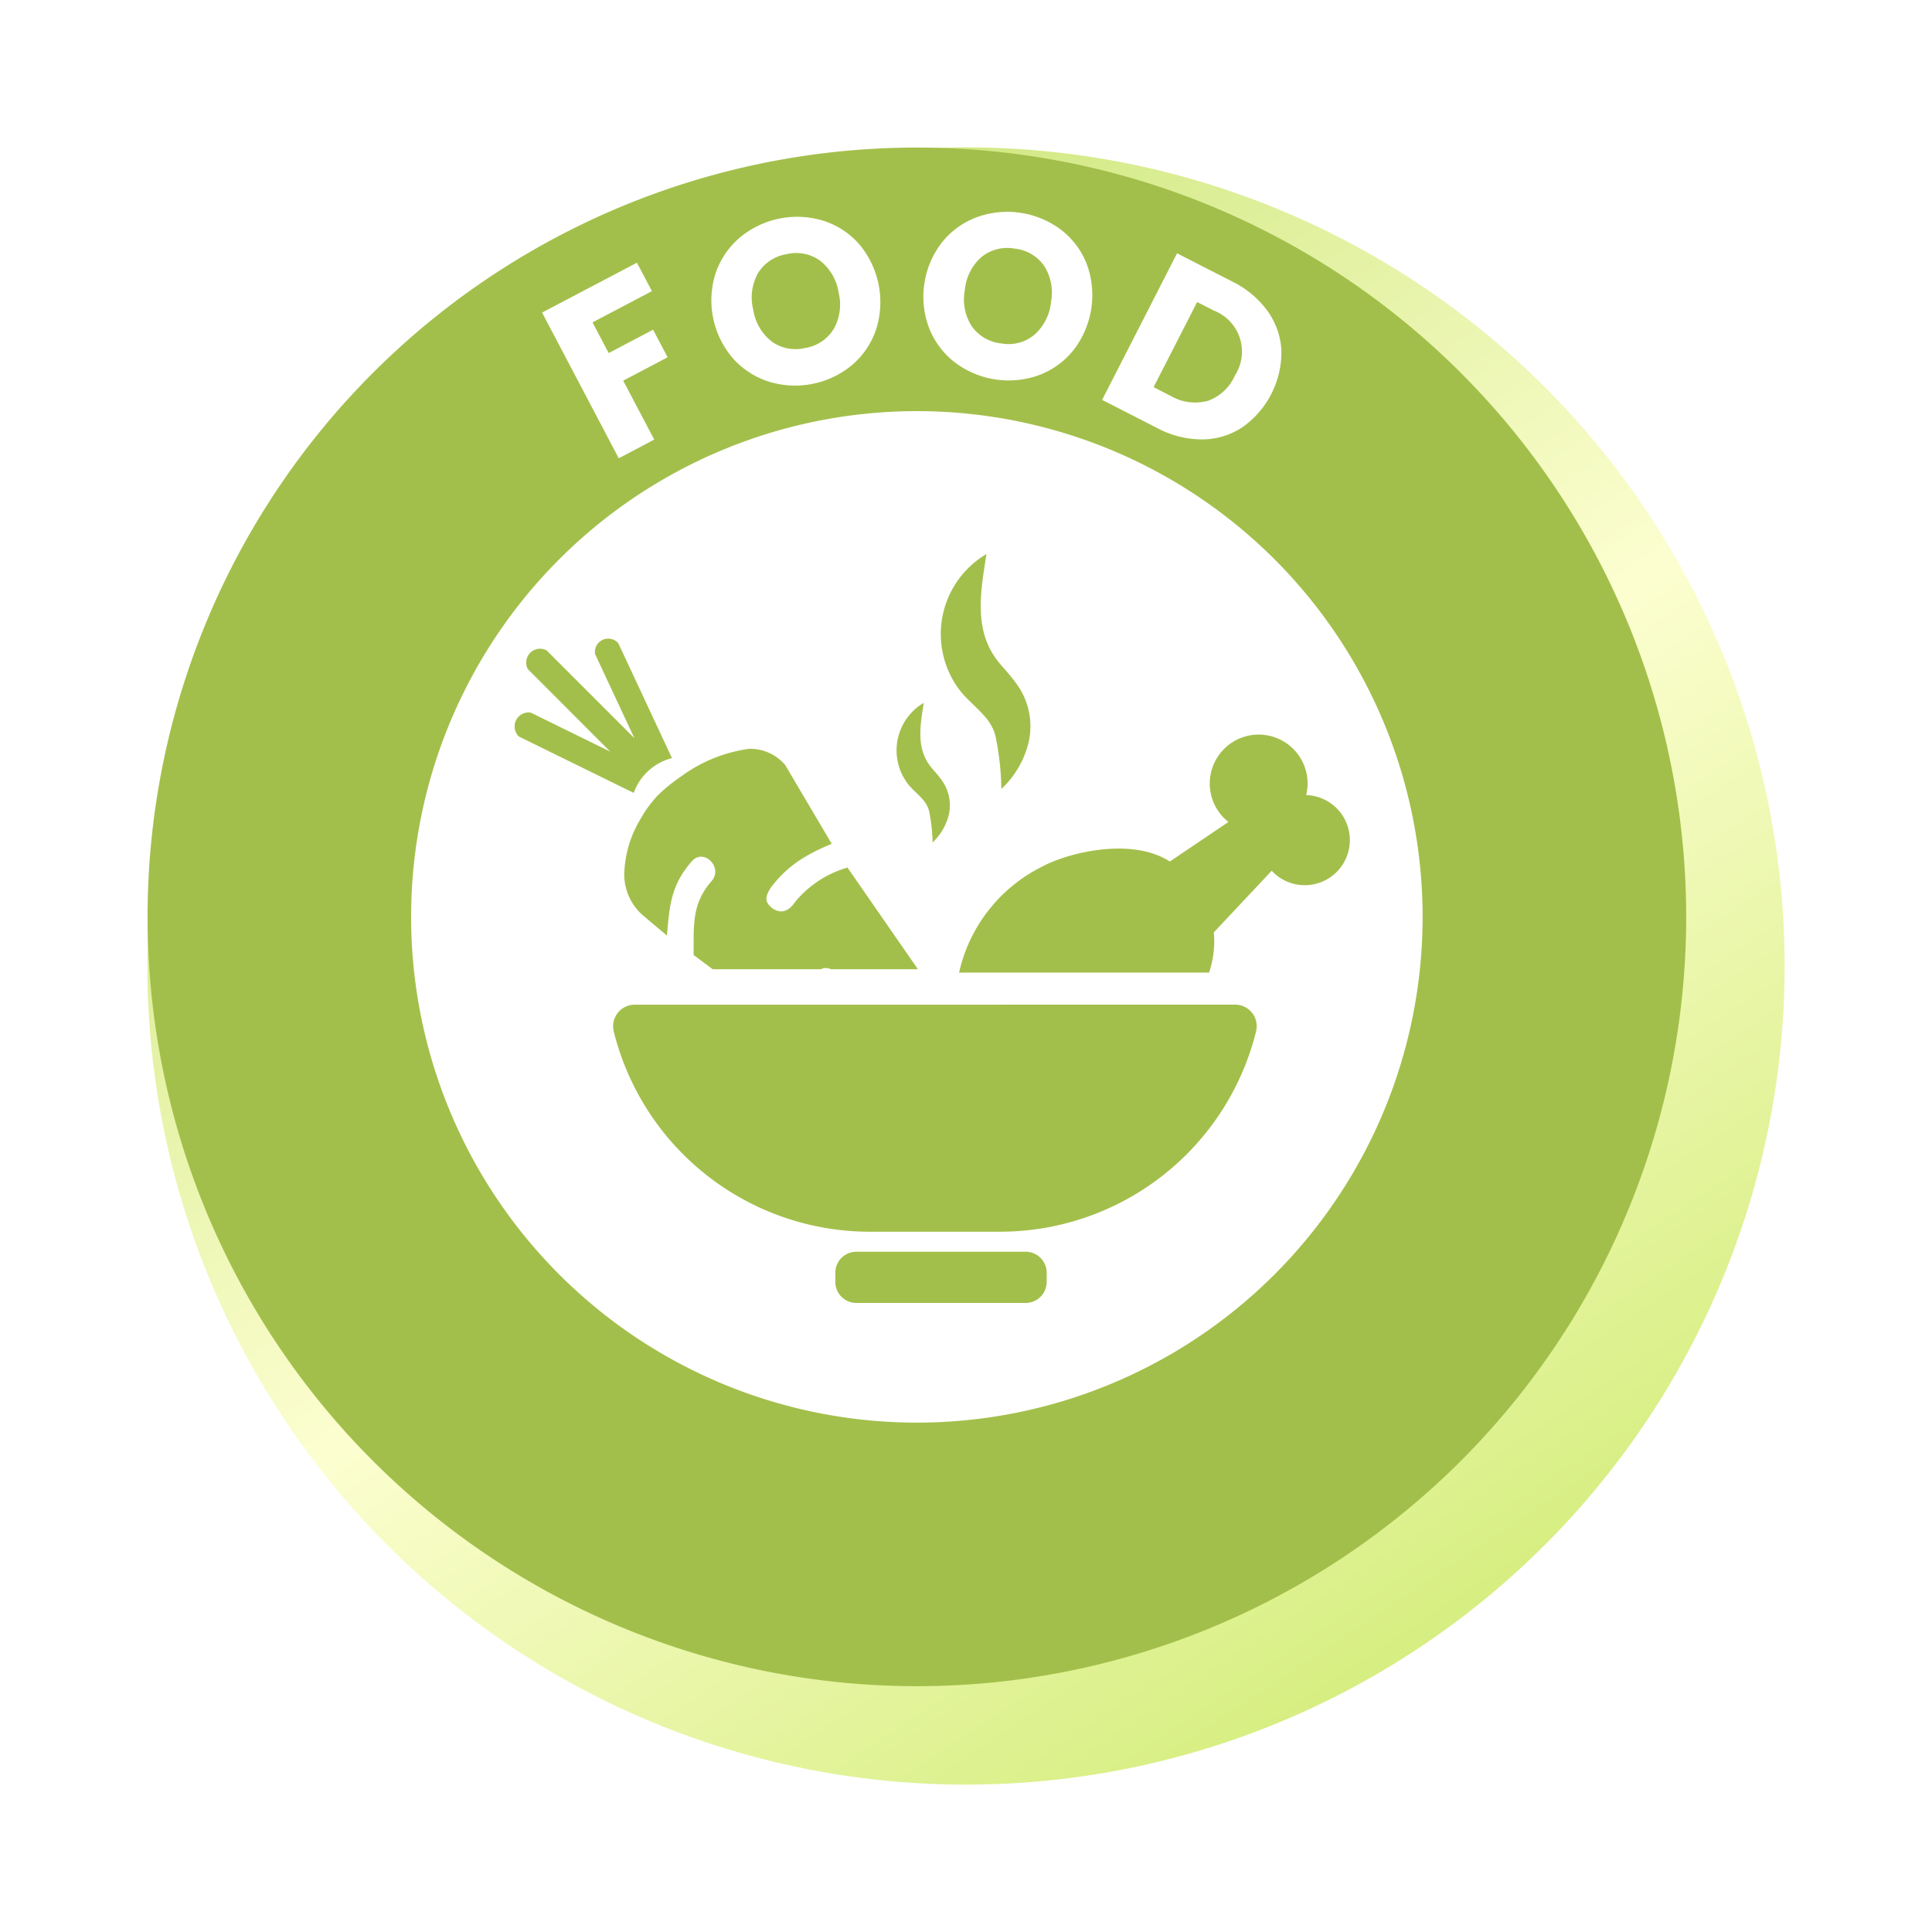 <svg xmlns="http://www.w3.org/2000/svg" xmlns:xlink="http://www.w3.org/1999/xlink" width="118" height="118" viewBox="0 0 118 118">
  <defs>
    <linearGradient id="linear-gradient" x1="0.803" y1="0.973" x2="0.26" y2="0.155" gradientUnits="objectBoundingBox">
      <stop offset="0" stop-color="#d2ec77"/>
      <stop offset="0.54" stop-color="#fcfed0"/>
      <stop offset="1" stop-color="#d2e985"/>
    </linearGradient>
    <filter id="Ellipse_430" x="0" y="0" width="118" height="118" filterUnits="userSpaceOnUse">
      <feOffset dx="3" dy="3" input="SourceAlpha"/>
      <feGaussianBlur stdDeviation="3" result="blur"/>
      <feFlood flood-opacity="0.071"/>
      <feComposite operator="in" in2="blur"/>
      <feComposite in="SourceGraphic"/>
    </filter>
    <clipPath id="clip-path">
      <rect id="Rectangle_10991" data-name="Rectangle 10991" width="94" height="94" fill="none"/>
    </clipPath>
  </defs>
  <g id="Group_20983" data-name="Group 20983" transform="translate(-159 -857)">
    <g transform="matrix(1, 0, 0, 1, 159, 857)" filter="url(#Ellipse_430)">
      <circle id="Ellipse_430-2" data-name="Ellipse 430" cx="50" cy="50" r="50" transform="translate(6 6)" fill="url(#linear-gradient)"/>
    </g>
    <g id="Group_20814" data-name="Group 20814" transform="translate(168 866)">
      <g id="Group_20813" data-name="Group 20813" clip-path="url(#clip-path)">
        <path id="Path_90276" data-name="Path 90276" d="M91.853,33A46.987,46.987,0,1,1,33,2.147,46.987,46.987,0,0,1,91.853,33" transform="translate(0 0)" fill="#a3bf4b"/>
        <path id="Path_90277" data-name="Path 90277" d="M149.529,118.64a30.889,30.889,0,1,1-30.889-30.889,30.889,30.889,0,0,1,30.889,30.889" transform="translate(-71.641 -71.64)" fill="#fff"/>
        <path id="Path_90278" data-name="Path 90278" d="M137.114,38.373l.914,1.736L134.4,42.017l.988,1.875,2.712-1.428.887,1.685-2.712,1.428,1.895,3.6-2.167,1.141-4.683-8.9Z" transform="translate(-107.212 -31.328)" fill="#fff"/>
        <path id="Path_90279" data-name="Path 90279" d="M191.091,33.143a4.924,4.924,0,0,1-2.2-1.442,5.416,5.416,0,0,1-1.027-5.205,4.941,4.941,0,0,1,1.486-2.162,5.457,5.457,0,0,1,5.1-1.007,4.836,4.836,0,0,1,2.181,1.438,5.488,5.488,0,0,1,1.02,5.207,4.884,4.884,0,0,1-1.47,2.166,5.444,5.444,0,0,1-5.093,1.005m3.979-3.208a3.046,3.046,0,0,0,.3-2.22,3.04,3.04,0,0,0-1.122-1.946,2.479,2.479,0,0,0-2.044-.407,2.507,2.507,0,0,0-1.751,1.149,3.034,3.034,0,0,0-.3,2.234,3.037,3.037,0,0,0,1.121,1.946,2.494,2.494,0,0,0,2.058.4,2.468,2.468,0,0,0,1.734-1.16" transform="translate(-153.146 -18.839)" fill="#fff"/>
        <path id="Path_90280" data-name="Path 90280" d="M260.075,30.644a4.923,4.923,0,0,1-1.588-2.094,5.414,5.414,0,0,1,.773-5.249,4.939,4.939,0,0,1,2.123-1.54,5.456,5.456,0,0,1,5.143.758A4.837,4.837,0,0,1,268.1,24.6a5.486,5.486,0,0,1-.781,5.248,4.888,4.888,0,0,1-2.11,1.549,5.444,5.444,0,0,1-5.136-.757m4.824-1.692a3.045,3.045,0,0,0,1.024-1.992,3.041,3.041,0,0,0-.406-2.209,2.479,2.479,0,0,0-1.79-1.067,2.508,2.508,0,0,0-2.035.5,3.035,3.035,0,0,0-1.026,2.006,3.038,3.038,0,0,0,.405,2.209,2.5,2.5,0,0,0,1.8,1.069,2.467,2.467,0,0,0,2.023-.512" transform="translate(-210.732 -17.492)" fill="#fff"/>
        <path id="Path_90281" data-name="Path 90281" d="M327.726,38.789a4.508,4.508,0,0,1,.834,2.413,5.613,5.613,0,0,1-2.389,4.673,4.481,4.481,0,0,1-2.453.74,5.857,5.857,0,0,1-2.754-.7L317.61,44.2l4.576-8.951,3.353,1.714a5.852,5.852,0,0,1,2.187,1.826m-3.667,5.475a2.873,2.873,0,0,0,1.666-1.561,2.685,2.685,0,0,0-1.278-3.951l-1.033-.528-2.66,5.2,1.033.528a2.955,2.955,0,0,0,2.271.308" transform="translate(-259.296 -28.777)" fill="#fff"/>
        <path id="Path_90282" data-name="Path 90282" d="M192.91,285.2a1.317,1.317,0,0,1,1.277,1.634A16.119,16.119,0,0,1,178.6,299.069h-8.053a16.12,16.12,0,0,1-15.592-12.231,1.317,1.317,0,0,1,1.278-1.634Z" transform="translate(-126.47 -232.84)" fill="#a3bf4b"/>
        <path id="Path_90283" data-name="Path 90283" d="M240.477,370.508h-10.34a1.285,1.285,0,0,1-1.285-1.285v-.557a1.284,1.284,0,0,1,1.284-1.285h10.341a1.284,1.284,0,0,1,1.285,1.284h0v.557A1.285,1.285,0,0,1,240.477,370.508Z" transform="translate(-186.834 -299.929)" fill="#a3bf4b"/>
        <path id="Path_90284" data-name="Path 90284" d="M291.225,199.022a3.038,3.038,0,0,0,.087-.7,2.988,2.988,0,1,0-4.835,2.346l-3.58,2.416c-.01-.007-.018-.014-.026-.018-2.374-1.5-6.272-.5-7.816.351a9.54,9.54,0,0,0-5.029,6.45h15.266a5.878,5.878,0,0,0,.291-2.454l3.536-3.766a2.753,2.753,0,1,0,2.107-4.622" transform="translate(-220.448 -159.465)" fill="#a3bf4b"/>
        <path id="Path_90285" data-name="Path 90285" d="M266.72,135.262c-.348,2.2-.789,4.563.613,6.438.241.354.719.794,1.2,1.466a4.383,4.383,0,0,1,.748,3.649,5.747,5.747,0,0,1-1.653,2.8,16.994,16.994,0,0,0-.371-3.279c-.33-1.243-1.571-1.88-2.281-2.9a5.673,5.673,0,0,1,1.341-7.91q.2-.14.405-.263" transform="translate(-215.468 -110.428)" fill="#a3bf4b"/>
        <path id="Path_90286" data-name="Path 90286" d="M250.888,184.776c-.207,1.31-.469,2.712.365,3.826.143.211.427.472.711.872a2.606,2.606,0,0,1,.445,2.169,3.423,3.423,0,0,1-.984,1.663,10.154,10.154,0,0,0-.22-1.949c-.2-.739-.935-1.117-1.355-1.722a3.369,3.369,0,0,1,.795-4.7q.119-.085.245-.159" transform="translate(-203.467 -150.851)" fill="#a3bf4b"/>
        <path id="Path_90287" data-name="Path 90287" d="M176.569,213.542H171.26a.7.7,0,0,0-.618,0h-6.607l-1.166-.868c.016-1.776-.134-3.115,1.1-4.518.723-.826-.481-2.038-1.208-1.208-1.292,1.471-1.365,2.754-1.52,4.54l-1.475-1.242a3.323,3.323,0,0,1-1.134-2.474,6.833,6.833,0,0,1,.988-3.394,7.255,7.255,0,0,1,1.076-1.469,10.451,10.451,0,0,1,1.4-1.134,9.048,9.048,0,0,1,4.164-1.694,2.8,2.8,0,0,1,2.2.984l2.848,4.821a11.386,11.386,0,0,0-1.78.882,7.068,7.068,0,0,0-1.671,1.449c-.735.859-.612,1.212-.266,1.526s.938.49,1.462-.291a6.421,6.421,0,0,1,3.215-2.118Z" transform="translate(-129.506 -163.345)" fill="#a3bf4b"/>
        <path id="Path_90288" data-name="Path 90288" d="M131.62,170.577l-3.277-7.017a.814.814,0,0,0-1.419.663l2.4,5.135-5.367-5.367a.849.849,0,0,0-1.144,1.148l5.034,5.041-4.858-2.384a.857.857,0,0,0-.718,1.465l7.013,3.441a3.354,3.354,0,0,1,2.336-2.125" transform="translate(-99.578 -133.274)" fill="#a3bf4b"/>
      </g>
    </g>
  </g>
</svg>
